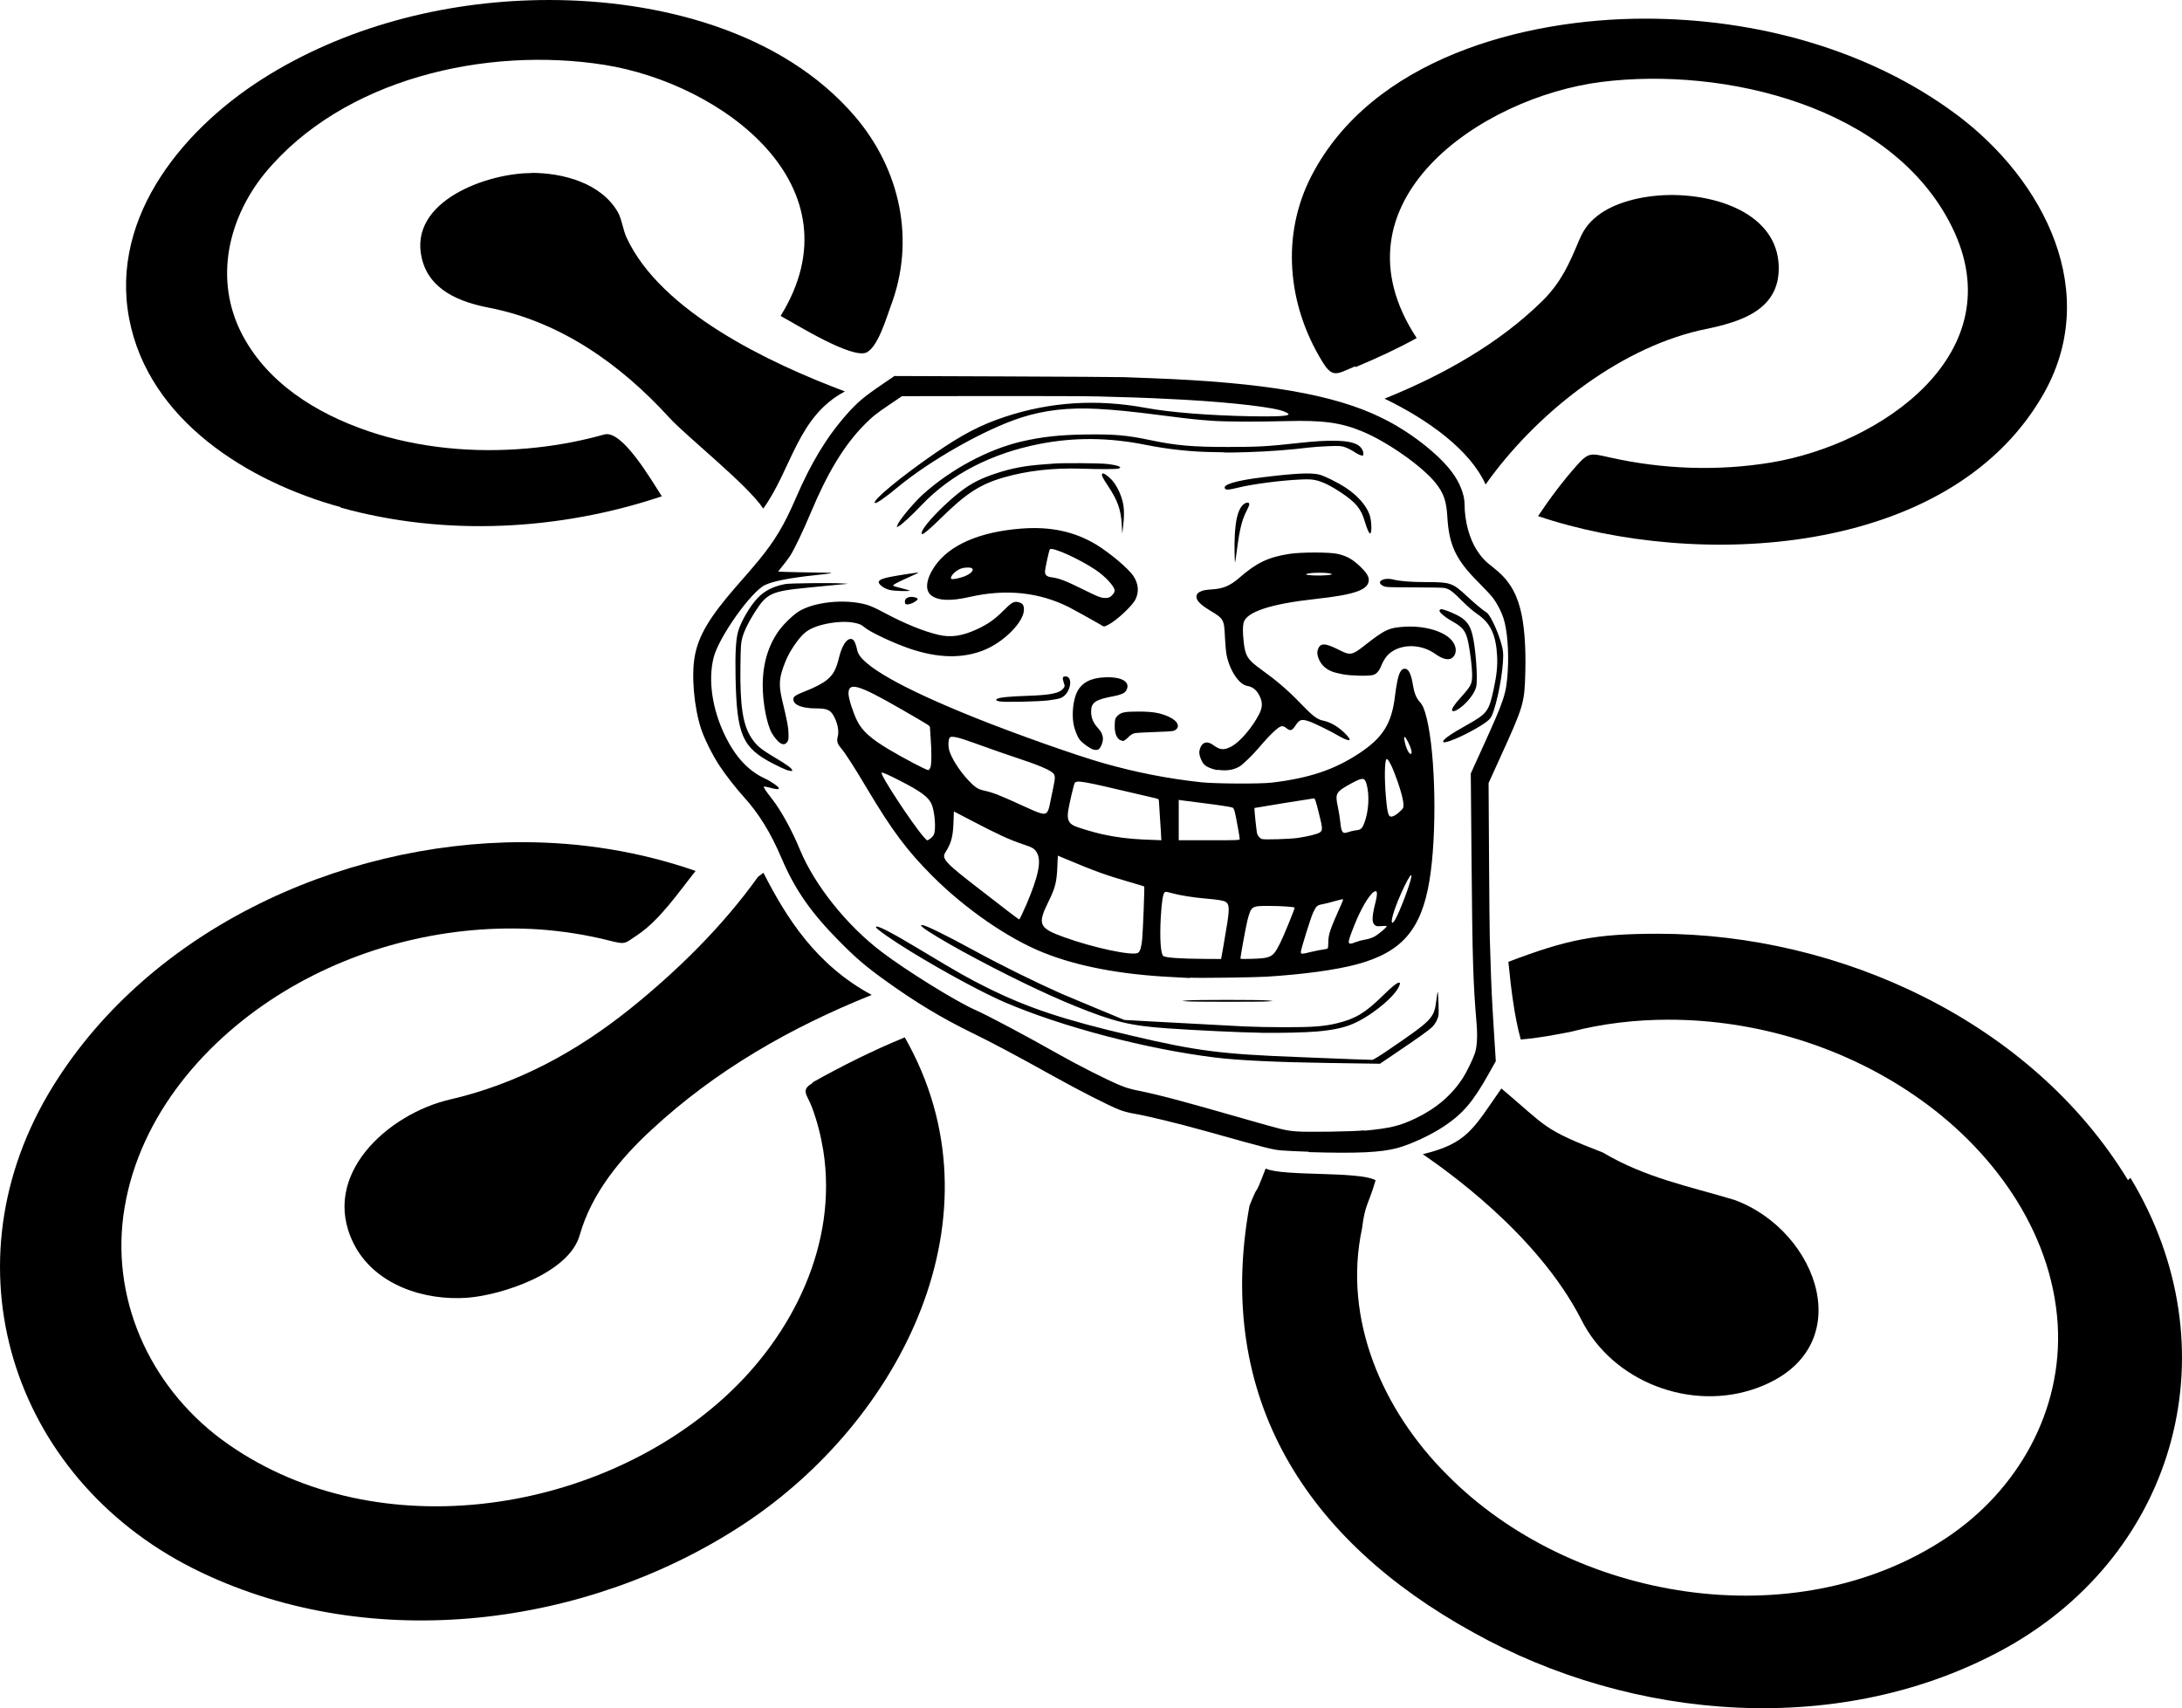 <?xml version="1.0" encoding="UTF-8" standalone="no"?>
<svg
   id="_x32_"
   width="510.573"
   height="399.718"
   version="1.1"
   viewBox="0 0 326.767 255.819"
   xml:space="preserve"
   sodipodi:docname="logo.svg"
   inkscape:version="1.2.2 (732a01da63, 2022-12-09)"
   xmlns:inkscape="http://www.inkscape.org/namespaces/inkscape"
   xmlns:sodipodi="http://sodipodi.sourceforge.net/DTD/sodipodi-0.dtd"
   xmlns="http://www.w3.org/2000/svg"
   xmlns:svg="http://www.w3.org/2000/svg"><defs
   id="defs164" /><sodipodi:namedview
   id="namedview162"
   pagecolor="#ffffff"
   bordercolor="#000000"
   borderopacity="0.25"
   inkscape:showpageshadow="2"
   inkscape:pageopacity="0.0"
   inkscape:pagecheckerboard="0"
   inkscape:deskcolor="#d1d1d1"
   showgrid="false"
   inkscape:zoom="1.395"
   inkscape:cx="64.516129"
   inkscape:cy="288.88889"
   inkscape:window-width="2256"
   inkscape:window-height="1398"
   inkscape:window-x="-11"
   inkscape:window-y="-11"
   inkscape:window-maximized="1"
   inkscape:current-layer="_x32_" />
<style
   type="text/css"
   id="style139">
	.st0{fill:#ffffff;}
</style>

	<path
   class="st0"
   d="m 203.012,54.976 c 1.604,-0.666 3.196,-1.376 4.775,-2.118 1.477,-0.697 2.942,-1.433 4.369,-2.232 -13.379,-20.354 9.574,-36.078 27.709,-38.361 18.388,-2.295 43.497,3.621 52.437,21.685 9.384,18.959 -10.652,32.591 -27.075,35.318 -7.989,1.319 -16.232,1.008 -24.095,-0.748 -2.948,-0.659 -3.215,-0.837 -5.098,1.294 -2.08,2.359 -3.957,4.863 -5.7,7.482 23.714,7.989 61.314,6.233 75.454,-17.881 9.131,-15.471 0.325,-32.464 -12.745,-42.229 C 279.791,7.294 262.735,2.792 246.376,2.792 c -18.261,0 -40.897,6.024 -49.965,23.524 -4.591,8.877 -3.602,19.212 1.496,27.645 1.661,2.803 2.238,2.054 5.028,0.907 z"
   id="path141"
   style="fill:#000000;fill-opacity:1;stroke-width:0.634" />
	<path
   style="fill:#000000;fill-opacity:1;stroke-width:0.634"
   d="m 50.988,76.012 c 15.661,4.356 32.781,3.456 48.126,-1.687 -1.458,-2.213 -5.903,-10.018 -8.623,-9.257 -3.284,0.926 -6.658,1.572 -10.082,1.947 -7.926,0.875 -16.042,0.338 -23.714,-1.947 -7.926,-2.435 -15.725,-6.785 -19.973,-14.14 -4.781,-8.243 -2.879,-17.754 2.885,-24.919 11.73,-14.267 33.225,-19.085 50.916,-16.296 17.564,2.796 38.425,18.134 26.377,37.6 2.27,1.23 10.843,6.594 12.935,5.44 1.712,-0.951 2.942,-5.269 3.557,-6.911 3.735,-9.828 1.433,-20.417 -5.301,-28.343 C 117.121,4.629 98.543,0 82.247,0 67.727,0 52.89,3.557 40.462,11.096 27.971,18.642 16.368,32.147 19.348,47.745 c 2.91,15.218 17.817,24.412 31.703,28.216 z"
   id="path143" />
	<path
   style="fill:#000000;fill-opacity:1;stroke-width:0.634"
   d="m 224.841,163.01 c -4.285,6.151 -5.118,8.22 -11.773,9.844 3.181,2.207 17.135,11.842 23.751,24.797 4.667,9.321 16.486,13.823 26.314,10.209 15.598,-5.688 9.257,-23.524 -3.38,-28.153 -6.848,-2.067 -13.252,-3.278 -19.72,-7.102 -9.083,-3.526 -8.254,-3.741 -15.193,-9.595 z"
   id="path995"
   sodipodi:nodetypes="ccccccc" /><path
   style="fill:#000000;fill-opacity:1;stroke-width:0.634"
   d="m 113.511,131.319 c -5.345,7.482 -12.174,14.14 -19.022,19.656 -8.116,6.531 -16.993,11.35 -27.138,13.696 -9.194,2.143 -19.529,11.286 -14.393,21.558 3.101,6.201 10.589,8.623 17.12,8.116 5.066,-0.406 15.154,-3.671 16.739,-9.384 1.775,-6.246 6.093,-11.477 10.779,-15.788 9.574,-8.877 20.77,-15.29 32.944,-20.172 -8.383,-4.526 -12.781,-11.578 -16.213,-18.289 z"
   id="path993"
   sodipodi:nodetypes="cccscccccc" /><path
   style="fill:#000000;fill-opacity:1;stroke-width:0.634"
   d="m 249.933,29.204 c -4.217,0.087 -8.243,1.173 -10.716,3.12 -1.484,1.179 -2.137,2.226 -2.822,3.855 -1.408,3.361 -2.6,6.062 -5.339,8.814 -6.468,6.404 -14.901,11.16 -23.714,14.71 6.601,3.191 12.826,7.719 15.135,12.854 7.355,-10.399 19.548,-20.145 31.976,-23.062 4.984,-1.034 11.73,-2.428 11.92,-9.004 0.251,-7.989 -8.497,-11.413 -16.549,-11.286 z"
   id="path991"
   sodipodi:nodetypes="cccccccccc" /><path
   style="fill:#000000;fill-opacity:1;stroke-width:0.634"
   d="m 79.584,25.921 c -6.467,-0.019 -18.451,4.121 -16.422,12.745 1.135,4.857 5.802,6.594 10.082,7.419 10.716,2.092 19.72,8.497 26.948,16.422 2.638,2.891 11.779,10.098 14.106,13.661 4.261,-5.88 5.112,-13.795 12.235,-17.547 -11.413,-4.274 -27.546,-11.966 -32.682,-22.999 -0.571,-1.224 -0.659,-2.555 -1.274,-3.76 -2.479,-4.438 -8.243,-5.973 -12.998,-5.973 z"
   id="path145"
   sodipodi:nodetypes="cccccccccc" />
	<path
   class="st0"
   d="m 92.226,39.378 c 0.465,0 -1.477,-0.005 0,0 z"
   id="path147"
   style="fill:#000000;fill-opacity:1;stroke-width:0.634" />
	<path
   class="st0"
   d="m 318.678,176.743 c -14.457,-23.778 -43.18,-36.903 -70.382,-36.903 -9.384,0 -13.594,0.855 -22.407,4.203 0.394,4.061 0.918,8.262 1.854,11.632 2.806,-0.217 5.238,-0.732 7.428,-1.138 4.8,-1.255 9.765,-1.826 14.71,-1.826 12.998,0 26.124,3.982 36.839,11.35 11.413,7.799 20.544,20.1 21.431,34.24 0.786,12.998 -5.992,24.919 -16.676,32.02 -22.763,15.154 -56.242,9.384 -74.82,-9.511 -9.574,-9.574 -15.598,-23.207 -12.681,-36.839 0.455,-3.716 0.966,-3.528 2.028,-7.214 -2.505,-1.401 -13.857,-0.533 -16.463,-1.756 -2.003,5.237 -0.777,1.464 -2.424,5.579 -5.232,28.877 8.597,50.16 33.453,63.856 23.904,13.379 55.291,15.979 79.893,2.333 25.743,-14.393 33.923,-45.019 18.578,-70.382 z"
   id="path149"
   style="fill:#000000;fill-opacity:1;stroke-width:0.634"
   sodipodi:nodetypes="cscccscccccccccccc" />
	<path
   class="st0"
   d="m 121.754,162.164 c -1.94,1.078 -0.888,1.725 -0.159,3.659 0.786,2.099 1.338,4.274 1.693,6.468 2.213,13.95 -4.559,27.645 -14.71,36.903 -19.656,17.944 -53.262,22.763 -75.454,6.341 -10.843,-8.116 -16.739,-21.305 -14.457,-34.747 2.34,-13.823 12.174,-25.172 23.841,-32.274 11.35,-6.911 24.982,-10.208 38.298,-9.321 3.411,0.252 6.785,0.761 10.145,1.598 2.866,0.716 2.46,0.59 4.534,-0.786 3.342,-2.232 6.208,-6.467 8.687,-9.574 -8.37,-2.904 -17.12,-4.305 -25.933,-4.305 -27.582,0 -56.686,13.442 -71.016,37.727 -15.725,26.821 -4.736,58.524 22.953,71.65 25.68,12.238 57.764,8.179 81.161,-7.228 23.524,-15.471 39.376,-46.224 24.158,-72.918 -4.768,1.959 -9.384,4.261 -13.886,6.785 z"
   id="path151"
   style="fill:#000000;fill-opacity:1;stroke-width:0.634" />

<g
   transform="matrix(0.192,0,0,0.192,103.471,56.325)"
   label="Layer 1"
   id="g159"
   style="fill:#000000;fill-opacity:1"><g
     transform="translate(-88,-234)"
     label="Layer 1"
     id="g155"
     style="fill:#000000;fill-opacity:1"><path
       d="m 570,839 c -7.74,-0.239 -17.2,-0.69 -21.1,-1 -7.29,-0.587 -10.4,-1.38 -59.8,-15.2 -21.9,-6.11 -45,-11.7 -55.5,-13.5 -4.02,-0.675 -8.38,-1.84 -11.6,-3.11 -8.32,-3.27 -31.3,-15 -51.4,-26.2 -29.1,-16.2 -47.7,-26.1 -63.7,-33.9 -23.4,-11.4 -44.4,-24.1 -67.8,-41 -14.6,-10.5 -22.3,-17.1 -34.9,-29.8 -22.6,-22.8 -35,-40.6 -45.5,-65.2 -8.52,-20 -17.5,-34.6 -29.5,-47.9 -6.18,-6.83 -13.9,-16.7 -18.8,-24.1 -5.44,-8.18 -11.8,-21 -14.4,-28.7 -5.61,-17.1 -7.77,-41.9 -4.98,-57.1 2.94,-15.9 11.5,-30.3 32.2,-54.1 2.85,-3.28 5.3,-6.08 5.46,-6.23 1.01,-0.981 7.77,-8.9 12.4,-14.5 12.4,-15.1 19.8,-27.5 28.5,-47.7 12,-27.9 24.1,-48 39.9,-65.9 8.27,-9.39 13.4,-13.7 28.7,-24.1 l 8.56,-5.83 86.2,0.328 c 47.4,0.18 89.1,0.435 92.7,0.567 3.6,0.132 13.4,0.502 21.9,0.823 87.4,3.31 142,12.6 179,30.8 21.4,10.3 44.2,27.9 55.1,42.5 6.09,8.16 9.79,17.6 9.79,25.1 0,13 3.79,27 9.72,36 3.71,5.64 6.4,8.46 12.7,13.3 11.2,8.65 17.5,18.3 21.1,32.5 3.03,11.8 4.36,28.6 3.86,48.7 -0.616,24.5 -1.18,26.5 -19.3,66.3 l -9.36,20.6 0.34,56.6 c 0.187,31.1 0.455,59.9 0.596,63.9 0.141,4 0.393,11.9 0.56,17.6 0.619,20.9 1.08,30.4 3.03,61.3 l 1.1,17.5 -5.54,9.88 c -12.3,22 -20.1,31.1 -35.1,41.1 -9.84,6.54 -25.4,13.8 -35.8,16.7 -12.9,3.55 -31.6,4.43 -69.6,3.26 z m 43.3,-16.4 c 20.2,-1.95 27.4,-3.68 39.7,-9.53 16.2,-7.72 28.4,-18.1 37.2,-31.8 2.84,-4.4 7.64,-14.3 9.21,-18.9 1.75,-5.21 2.22,-13.5 1.35,-23.7 -2.66,-31.2 -3.22,-49.3 -3.9,-127 l -0.596,-67.7 9.77,-21.5 c 16.7,-36.8 18,-40.7 19.1,-59 0.897,-15.1 -0.441,-31.4 -3.32,-40.5 -1.62,-5.1 -4.98,-11.6 -8.14,-15.8 -1.52,-2.01 -6.83,-7.74 -11.8,-12.7 -17.3,-17.3 -22.6,-28.7 -23.9,-50.7 -0.684,-12.3 -2.86,-18.6 -9.24,-26.5 -10.2,-12.8 -37.2,-31.8 -56.8,-40 -16.8,-7.02 -30.9,-8.95 -59.8,-8.16 -22.7,0.627 -47.1,0.51 -57.9,-0.278 -12.5,-0.911 -17.3,-1.43 -38.2,-4.12 -24.1,-3.1 -37.1,-4.41 -51.2,-5.16 -22.2,-1.18 -41.2,1 -59.2,6.78 -28.4,9.15 -70.9,33.2 -96.8,54.7 -9.49,7.91 -16.6,12.8 -17.4,11.9 -1.97,-1.97 20.2,-20.3 46.7,-38.6 21.3,-14.7 35.6,-22.2 54.6,-28.5 35.5,-11.8 71.9,-14.1 110,-7.05 18.8,3.51 50,5.98 82.8,6.56 18,0.32 27.3,-0.11 28.5,-1.32 0.727,-0.727 -2.63,-2.45 -6.91,-3.55 -13.2,-3.4 -50.3,-7.07 -87.9,-8.72 -3.72,-0.162 -8.96,-0.411 -11.6,-0.553 -5.46,-0.289 -19,-0.722 -42,-1.34 -8.48,-0.229 -46.4,-0.368 -84.2,-0.311 l -68.8,0.105 -9.44,6.38 c -10.9,7.34 -13.6,9.55 -20.1,16.1 -15.5,15.7 -28.6,37.3 -41.6,68.4 -5.76,13.8 -12.9,28.8 -16.2,33.8 -1.26,1.94 -3.88,5.42 -5.81,7.74 -1.93,2.32 -3.42,4.3 -3.31,4.4 0.222,0.195 27.9,0.841 36.4,0.851 2.95,0.004 5.22,0.153 5.04,0.332 -0.18,0.179 -5.88,0.913 -12.7,1.63 -19.6,2.07 -32.8,4.65 -39.1,7.66 -10.9,5.16 -36.1,40.7 -40.1,56.6 -4.44,17.6 -1.12,40.3 8.92,60.9 8.13,16.7 18.1,27.4 31,33.4 4.9,2.26 11,6.5 11,7.66 0,1.04 -2.37,0.841 -7.7,-0.641 -2,-0.558 -3.8,-0.848 -4,-0.645 -0.469,0.469 1.39,3.27 6.55,9.87 6.83,8.74 15.5,24.5 21.6,39.4 11.4,27.6 36.6,59.1 63.8,79.7 19.5,14.8 57.8,38.5 72.9,45.2 10.1,4.47 39.3,20 66,35.1 13.5,7.66 36.3,19.2 46,23.3 5.04,2.13 8.77,3.27 14.6,4.45 17.3,3.51 33.9,7.92 83.3,22.1 30.2,8.65 31.9,9.07 40.4,9.78 8.34,0.698 43,0.189 53.1,-0.779 z m -26.5,-52.8 c -42,-0.632 -72,-2.06 -90.1,-4.3 -53.4,-6.59 -119,-23.8 -164,-43.1 -16.6,-7.13 -47.1,-23.6 -72.3,-39 -15.9,-9.74 -28.1,-18.3 -28.1,-19.6 0,-2.2 11.6,3.78 36.5,18.8 27.6,16.6 35.1,20.9 50,28.3 31.4,15.7 60.2,25.3 113,37.6 51.1,12 70.1,14.4 131,16.7 11.6,0.448 23.8,0.934 27.1,1.08 9.02,0.403 28,1.08 29.5,1.06 0.832,-0.013 6.05,-3.22 13.5,-8.33 33.4,-22.8 34.8,-24.2 36.5,-38.2 0.425,-3.45 0.887,-6.39 1.03,-6.53 0.461,-0.462 1.04,15.9 0.65,18.3 -0.504,3.08 -2.6,6.92 -5.06,9.29 -2.52,2.42 -11.2,8.65 -27.6,19.7 l -13,8.8 -5.59,-0.088 c -3.08,-0.048 -17.8,-0.271 -32.7,-0.495 z m -54.1,-23.6 c -16.2,-0.248 -51,-1.89 -73.1,-3.44 -29.1,-2.05 -41.5,-5.06 -72,-17.4 -23.9,-9.7 -56,-25.3 -87.7,-42.6 -13.2,-7.22 -28.2,-16.2 -30.7,-18.5 -2.19,-1.97 -2.2,-2.01 -0.81,-2.03 2.53,-0.04 17.7,7.41 40.3,19.7 21.6,11.8 47.6,24.6 68.5,33.9 2.8,1.24 15,6.33 27,11.3 l 21.9,9.08 6.5,0.358 c 3.57,0.197 10.8,0.595 16,0.885 19.7,1.09 59.2,3.21 70.9,3.8 6.7,0.335 20.9,0.62 31.7,0.633 21.4,0.027 30.8,-0.68 40.7,-3.08 14.3,-3.46 22,-8.06 35.4,-21.2 7.68,-7.5 11.4,-10.5 13,-10.5 0.82,0 0.892,0.25 0.483,1.68 -2.1,7.32 -18.4,21.6 -33.3,29 -8,4.02 -16.8,6.13 -31,7.41 -8.8,0.793 -28.7,1.26 -43.6,1.04 z m -57.9,-24.5 -3.79,-0.31 4.06,-0.417 c 5.24,-0.537 56.6,-0.544 62.4,-0.008 l 4.44,0.409 -3.52,0.35 c -4.3,0.429 -58.3,0.408 -63.6,-0.024 z m 2.44,-18.2 c -1.64,-0.109 -8.04,-0.452 -14.2,-0.762 -40,-2 -73.4,-8.34 -100,-19 -27.4,-10.9 -61.2,-34.2 -86.9,-60 -19.6,-19.6 -31.5,-35.6 -50.9,-68.2 -10.3,-17.3 -16.7,-27.2 -20.2,-31.4 -2.92,-3.4 -3.46,-5.42 -2.48,-9.24 0.968,-3.77 0.005,-9.32 -2.51,-14.5 -2.92,-5.97 -5.37,-7.18 -14.6,-7.2 -10.5,-0.024 -17.1,-2.54 -17.5,-6.6 -0.141,-1.68 0.09,-2.15 1.62,-3.28 0.984,-0.729 4.22,-2.24 7.2,-3.37 7.22,-2.73 14,-6.25 17.3,-8.99 5.02,-4.15 7.24,-8.27 9.51,-17.7 2.64,-10.9 7.69,-16.8 11.3,-13.2 0.937,0.937 2.01,3.92 2.93,8.15 2.41,11.1 34.7,29.4 92.4,52.5 31.7,12.7 78.1,29.1 99.2,35.1 25.5,7.28 50.6,12.2 76.5,15 11.1,1.19 46.1,1.37 55.2,0.28 29.2,-3.49 48.9,-10.1 68.2,-22.9 18.6,-12.3 25.4,-23.4 27.9,-45.2 0.332,-2.98 1.12,-7.93 1.75,-11 1.53,-7.49 3.53,-10.4 6.6,-9.64 2.58,0.648 4.38,4.82 5.67,13.1 0.841,5.43 2.58,9.73 5,12.4 2.56,2.78 3.8,5.63 5.59,12.8 7.1,28.5 8.17,91 2.19,127 -6.39,38.4 -21.7,55.9 -57.1,65.3 -16.3,4.33 -41.4,7.74 -70.4,9.54 -9.32,0.58 -53.2,1.14 -59,0.747 z m 24.8,-17.7 c 0.312,-1.56 0.799,-4.3 1.08,-6.09 0.282,-1.79 1.38,-8.31 2.45,-14.5 2.7,-15.7 2.55,-19.5 -0.825,-21.3 -1.76,-0.909 -6.52,-1.65 -15.6,-2.42 -9.34,-0.793 -19.9,-2.48 -25.9,-4.14 -4.38,-1.21 -5.15,-1.3 -5.82,-0.625 -1.32,1.32 -2.3,7.83 -2.97,19.7 -0.895,15.9 -0.07,28.3 1.98,29.9 1.8,1.34 13.2,2.15 32,2.26 l 13.1,0.081 z m 35.9,1.47 c 4.03,-1.23 5.72,-3.18 9.73,-11.2 2.77,-5.55 11.2,-26.2 11.2,-27.4 0,-0.703 -11,-1.44 -21.1,-1.41 -12.5,0.034 -12.8,0.265 -15.7,11.2 -1.2,4.68 -5.46,28 -5.46,30 0,0.189 4.08,0.223 9.07,0.075 6.49,-0.193 9.96,-0.541 12.2,-1.23 z m 34.8,-4.34 c 2.71,-0.689 6.43,-1.42 8.27,-1.63 1.84,-0.21 3.51,-0.65 3.72,-0.983 0.207,-0.333 0.4,-2.55 0.429,-4.94 0.075,-6.19 1.22,-9.47 10.6,-30.5 0.577,-1.29 0.973,-2.53 0.882,-2.77 -0.092,-0.235 -2.96,0.393 -6.36,1.4 -3.41,1 -7.78,2.1 -9.72,2.44 -4.13,0.719 -4.8,1.33 -7.34,6.69 -1.79,3.76 -9.5,28.6 -9.5,30.5 0,1.9 0.571,1.88 8.99,-0.257 z m -136,0.857 c 1.58,-0.847 2.66,-4.4 3.24,-10.7 0.634,-6.91 1.93,-40.7 1.57,-41 -0.135,-0.135 -4.86,-1.57 -10.5,-3.19 -19,-5.46 -28.6,-8.94 -50.3,-18.1 -3.56,-1.51 -6.51,-2.75 -6.55,-2.75 -0.04,0 -0.228,3.98 -0.42,8.83 -0.466,11.8 -1.66,16.4 -7.02,27.3 -8.63,17.4 -7.32,20.4 12.1,27.4 23.3,8.41 53.3,14.8 57.9,12.3 z m 170,-8.36 c 1.84,-0.721 5.1,-1.58 7.24,-1.92 2.35,-0.365 5.13,-1.26 7.02,-2.27 3.17,-1.69 9.67,-7.14 9.67,-8.11 0,-0.329 -1.43,-0.388 -3.78,-0.157 -3.03,0.298 -4.04,0.198 -5.12,-0.503 -2.77,-1.81 -2.78,-6.32 -0.03,-17.2 2.07,-8.15 1.73,-10.8 -1.12,-8.94 -3.8,2.49 -10.3,13.6 -15.3,26.3 -5.88,14.9 -5.8,15.6 1.4,12.8 z m 30.7,-17.8 c 3.36,-5.73 11.4,-26.9 12.4,-32.7 1.49,-8.46 -11.2,17.7 -14.4,29.8 -1.64,6.14 -0.691,7.56 1.99,2.97 z m -288,-10.9 c 9.58,-22.5 12.1,-34.5 8.45,-40.9 -1.81,-3.25 -3.21,-4.1 -11.1,-6.72 -10.2,-3.41 -19.4,-7.62 -39.8,-18.3 l -13.9,-7.24 -0.299,8.41 c -0.405,11.4 -1.73,16.3 -6.42,23.7 -3.04,4.8 0.177,8.18 28.5,29.9 7.14,5.48 16.5,12.7 20.8,16.1 4.32,3.35 8.1,6.09 8.4,6.1 0.305,0.012 2.68,-4.96 5.28,-11 z m -74.8,-51.9 c 1.01,-0.676 2.26,-2.08 2.78,-3.11 1.93,-3.83 0.785,-18.5 -1.88,-24.2 -2.49,-5.31 -8.52,-9.74 -24.3,-17.8 -9.64,-4.95 -14,-6.85 -14.5,-6.36 -1.41,1.41 23.8,39.8 32.9,50.2 1.25,1.41 2.45,2.57 2.68,2.57 0.228,0 1.24,-0.553 2.25,-1.23 z m 180,-4.32 c -0.195,-3.05 -0.583,-8.84 -0.863,-12.9 -0.28,-4.06 -0.556,-8.58 -0.613,-10.1 -0.057,-1.52 -0.243,-3.05 -0.413,-3.31 -0.17,-0.26 -1.53,-0.749 -3.02,-1.07 -1.49,-0.323 -7.94,-1.82 -14.3,-3.33 -43.6,-10.3 -46.7,-10.8 -48.2,-8.14 -0.705,1.32 -4.16,16.1 -4.95,21.2 -1.02,6.54 0.138,9.67 4.36,11.8 2.82,1.44 14.8,5.05 22.2,6.71 10,2.23 21.2,3.67 31.9,4.1 5.51,0.222 11,0.443 12.1,0.49 l 2.09,0.086 -0.354,-5.55 z m 61.4,4.6 c -0.003,-1.37 -2.52,-15.4 -3.6,-20.1 -0.692,-3 -1.2,-4.1 -2.04,-4.45 -1.38,-0.582 -12.1,-2.18 -26.8,-3.99 -6.1,-0.753 -12,-1.51 -13.1,-1.69 l -2.03,-0.324 v 31.5 h 23.8 c 22.3,0 23.8,-0.059 23.8,-0.947 z m 45.5,-0.909 c 7.43,-1.08 14.6,-2.85 16.7,-4.1 2.67,-1.62 2.62,-2.96 -0.538,-15.5 -2.56,-10.1 -2.98,-11.3 -3.94,-11.2 -1.56,0.136 -46,7.33 -46.2,7.48 -0.34,0.28 1.6,18.9 2.1,20.2 0.68,1.79 2.02,3.32 3.46,3.97 1.6,0.715 21.9,0.114 28.4,-0.843 z m 41.4,-5.18 c 0.893,-0.253 2.9,-0.622 4.46,-0.822 3.12,-0.399 4.2,-1.42 5.76,-5.44 3.57,-9.23 4.29,-22.3 1.69,-30.9 -1.49,-4.95 -3.07,-4.92 -12.5,0.246 -11.3,6.22 -12,7.47 -9.82,17.6 0.786,3.66 1.67,9.17 1.97,12.2 0.736,7.6 1.72,9.17 5.1,8.12 0.918,-0.285 2.4,-0.725 3.29,-0.977 z m 33.9,-12.2 c 0.925,-0.479 2.86,-1.97 4.3,-3.32 2.4,-2.25 2.62,-2.66 2.62,-4.95 -0.005,-3.4 -1.59,-9.74 -4.63,-18.5 -3.94,-11.3 -7.49,-18.4 -8.66,-17.2 -1.41,1.41 -1.62,15 -0.45,28.7 1.37,15.9 2.13,17.6 6.82,15.2 z m -271,-2.68 c 0.599,-0.762 1.37,-2.77 1.71,-4.46 0.341,-1.69 1.55,-7.46 2.68,-12.8 2.41,-11.4 2.33,-12 -1.95,-14.8 -2.72,-1.74 -10.4,-4.95 -17.5,-7.34 -13.7,-4.57 -31.1,-10.6 -41.7,-14.5 -13.4,-4.89 -18.4,-5.9 -19.4,-3.98 -0.996,1.86 -1.14,6.11 -0.313,9.29 1.59,6.1 7.94,16.2 14.9,23.6 5.08,5.44 7.66,7.16 12.2,8.12 6.88,1.47 12.2,3.56 28.9,11.2 16.2,7.5 18.5,8.11 20.5,5.52 z m -91.1,-34.7 c 0.986,-2.36 1.08,-11.7 0.228,-23.2 -0.307,-4.17 -0.56,-7.99 -0.563,-8.49 -0.005,-0.972 -0.868,-1.51 -23,-14.3 -32.9,-18.9 -40.7,-21.2 -40.5,-11.6 0.108,3.89 3.48,14.4 6.77,21.1 3.78,7.68 10.8,14 24.8,22.3 11.5,6.86 29.1,16.1 30.7,16.1 0.387,0.006 1.08,-0.878 1.53,-1.96 z m 375,-14.1 c -0.851,-3.31 -3.94,-9.45 -4.92,-9.77 -0.6,-0.195 -0.685,0.203 -0.412,1.92 1.02,6.4 3.98,12.4 5.4,11 0.425,-0.426 0.405,-1.31 -0.07,-3.16 z m -488,15.5 c -1.58,-0.561 -6,-2.65 -9.83,-4.64 -23.9,-12.4 -28.2,-22.3 -29.1,-67.3 -0.37,-18.8 0.209,-29.2 1.99,-35.7 2.1,-7.58 9.34,-20 15.3,-26.2 5.4,-5.62 12.3,-9.08 21.5,-10.8 3.62,-0.673 36.1,-1.01 44.7,-0.467 l 4.33,0.275 -7.85,0.713 c -4.32,0.391 -8.82,0.817 -10,0.946 -1.19,0.128 -7.28,0.732 -13.5,1.34 -28.8,2.81 -32,4.32 -41.7,19.5 -4.83,7.6 -8.17,14.5 -9.57,19.8 -1.03,3.86 -1.18,6.17 -1.4,21.2 -0.459,31.3 1.84,46.5 8.55,56.7 3.87,5.86 7.18,8.67 17.3,14.7 11.1,6.6 14.6,9.2 14.6,10.9 0,0.513 -2.62,0.082 -5.31,-0.873 z m 337,0.507 c -4.31,-0.72 -8.6,-2.53 -10.4,-4.4 -1.95,-1.99 -3.83,-6.65 -3.83,-9.47 0,-1.09 0.49,-2.99 1.09,-4.23 1.93,-3.99 5.43,-4.58 9.54,-1.6 5.72,4.14 8.47,4.37 14.5,1.22 6.43,-3.39 16.2,-14.7 21.5,-25.1 2.6,-5.03 2.82,-8.78 0.797,-13.4 -2.32,-5.24 -5.41,-7.92 -10.1,-8.72 -6.27,-1.07 -13.5,-11.8 -16,-23.9 -0.489,-2.35 -1.09,-8.71 -1.33,-14.1 -0.621,-13.9 -0.924,-14.4 -11.8,-20.9 -5.9,-3.5 -9.64,-6.9 -10.2,-9.32 -0.589,-2.34 0.175,-4 2.35,-5.1 2.5,-1.27 4.05,-1.58 9.87,-1.97 8.64,-0.586 14,-2.9 21.3,-9.29 13.2,-11.5 22.5,-15.9 38.8,-18.4 9.08,-1.41 31.5,-1.41 37.5,-0.002 7.42,1.74 11.4,3.94 17.7,9.89 4.38,4.13 6.6,7.5 6.67,10.1 0.225,7.95 -10.3,11.8 -41.6,15.2 -34.8,3.81 -53.7,10 -56,18.4 -0.735,2.67 -0.75,7.6 -0.045,14.3 1.23,11.7 2.93,14.5 13.6,22.2 12.5,9.02 21.1,16.4 30.4,26.1 9.68,10.1 13.4,13 18.1,13.9 4.46,0.905 9.29,3.36 13.8,7.02 3.46,2.79 6.86,6.62 6.86,7.75 0,1.19 -3.63,0.015 -8.14,-2.63 -6.73,-3.95 -19.4,-10.2 -23.6,-11.6 -5.93,-1.98 -7.44,-1.49 -10.7,3.5 -2.53,3.82 -3.9,4.21 -6.73,1.94 -3.31,-2.66 -4.66,-2.31 -9.94,2.54 -3,2.76 -7.29,7.38 -11.9,12.8 -4.88,5.74 -12.3,12.9 -15,14.5 -4.66,2.73 -10.5,3.58 -17.1,2.48 z m 85,-152 c 2.28,-0.193 4.14,-0.537 4.14,-0.764 0,-0.664 -4.21,-1.2 -9.47,-1.2 -5.64,0.001 -10.6,0.582 -10.6,1.25 0,0.784 9.82,1.22 15.9,0.709 z m -184,135 c -3.11,-1.78 -7.04,-4.83 -8.33,-6.47 -2.04,-2.59 -4.26,-8.22 -5.04,-12.8 -1.4,-8.13 -0.14,-18.9 2.91,-24.9 3.58,-7.03 10.5,-10.7 21.2,-11.2 13.9,-0.72 21.1,3.84 16.8,10.6 -1.2,1.85 -4.09,3.07 -9.84,4.15 -14.2,2.66 -17.3,4.86 -17.3,12.1 0,4.54 1.64,8.62 4.91,12.2 3.13,3.42 4.29,5.9 4.28,9.1 -0.013,2.48 -1.4,6.09 -2.92,7.61 -1.3,1.3 -3.97,1.15 -6.64,-0.379 z m -242,-4.03 c -1.83,-1.13 -4.8,-4.63 -6.57,-7.73 -3.99,-6.99 -7.18,-23.7 -7.18,-37.4 0.005,-17.2 4.49,-31.8 13.4,-43.7 3.02,-4.02 9.38,-10.2 13.3,-13 11.7,-8.27 37.1,-11.1 54.5,-6.11 2.93,0.845 7.79,3.05 13.5,6.14 15.8,8.48 30.8,14.6 42.4,17.3 9.91,2.29 18.5,0.979 30.6,-4.62 7.94,-3.7 13.6,-7.74 20,-14.2 6.49,-6.56 8.34,-7.59 11.9,-6.62 3.19,0.86 4.19,2.28 4.14,5.91 -0.111,9.53 -15.7,25.3 -31.3,31.5 -16.8,6.72 -36,6.27 -58.2,-1.35 -12.5,-4.28 -31,-13 -35,-16.6 -2.41,-2.12 -4.62,-2.97 -9.68,-3.73 -7.26,-1.09 -18.6,0.161 -26.9,2.97 -7.26,2.47 -10.8,5.16 -15.8,11.8 -4.15,5.59 -7.07,10.6 -9.15,15.8 -5.07,12.7 -5.47,17.8 -2.36,30.8 3.91,16.3 4.69,20.5 4.77,25.5 0.068,4.27 -0.08,5.18 -1.06,6.5 -1.4,1.88 -3.21,2.15 -5.41,0.79 z m 517,-1.33 c 0,-1.69 6.02,-5.88 18.4,-12.8 15.9,-8.9 17.2,-10.6 20.9,-27.6 2.44,-11.4 3.18,-18.4 2.76,-26.3 -0.886,-16.7 -5.23,-25.8 -15.6,-32.8 -3.25,-2.2 -7.52,-5.93 -12.1,-10.5 -6.89,-6.98 -9.45,-8.86 -13.3,-9.73 -1.04,-0.238 -11.8,-0.451 -23.8,-0.472 -20.8,-0.037 -22,-0.094 -24.1,-1.12 -6.19,-3.1 0.216,-7 8.12,-4.95 4.97,1.29 14,1.97 26.3,1.97 17.8,0.001 19.9,0.724 30.2,10.3 7.11,6.62 13,11.5 15.9,13.3 3.74,2.25 11.6,20.7 12.9,30.1 1.16,8.58 -2.47,32.2 -7.14,46.5 -1.38,4.21 -2.1,5.54 -3.93,7.31 -5.2,5.02 -26.4,16 -33.5,17.3 -1.59,0.298 -1.98,0.206 -1.98,-0.464 z m -251,-0.756 c -3.3,-0.804 -5.24,-5 -5.2,-11.2 0.038,-5.17 0.253,-5.98 2.12,-8 2.54,-2.75 5.75,-3.4 16.6,-3.37 11.1,0.033 17,1.07 23.6,4.11 7.49,3.45 9.24,8.56 3.74,10.9 -0.803,0.339 -7.32,0.758 -15.2,0.977 -8.17,0.226 -14.7,0.652 -15.9,1.04 -1.18,0.364 -3,1.57 -4.06,2.7 -1.66,1.77 -3.91,3.39 -4.45,3.19 -0.094,-0.034 -0.658,-0.181 -1.25,-0.326 z m 258,-23.4 c -0.646,-1.04 1.74,-4.71 6.56,-10 8.35,-9.26 9.11,-10.8 9.01,-18.4 -0.078,-5.66 -1.41,-16.6 -2.94,-24.3 -1.84,-9.17 -4.05,-12.1 -12.6,-16.9 -5.77,-3.22 -10.4,-7.19 -9.89,-8.5 0.193,-0.504 0.808,-0.915 1.37,-0.915 1.61,0 7.02,2 11.8,4.35 7.53,3.72 10.7,7.76 12.7,16.4 2.43,10.4 4.07,33.8 2.77,39.6 -0.802,3.58 -3.79,8.3 -7.97,12.6 -4.74,4.83 -9.76,7.73 -10.7,6.18 z m -353,-7.1 c -2.92,-0.624 -3.31,-0.969 -2.07,-1.87 1.66,-1.21 8.82,-1.96 23.4,-2.45 19,-0.632 25.7,-2.07 28.6,-6.08 1.05,-1.44 1.05,-1.53 0.077,-4.39 -1.18,-3.48 -0.873,-4.7 1.19,-4.68 1.81,0.01 2.5,0.421 3.32,1.99 1.63,3.1 -0.281,9.73 -3.7,12.8 -2.46,2.22 -4.03,2.71 -12.5,3.86 -7.32,0.998 -34.8,1.58 -38.4,0.813 z m 268,-21.1 c -7.96,-1.46 -11,-2.67 -14.7,-5.82 -3.91,-3.37 -6.35,-9.62 -5.16,-13.2 1.89,-5.73 5.47,-5.7 17,0.154 8.29,4.21 9.89,3.94 19.1,-3.3 16.3,-12.8 19.4,-14.3 32.3,-15 14.6,-0.762 28.9,3.21 35.4,9.85 4.36,4.47 5.13,10.3 1.83,13.8 -2.75,2.95 -7.62,2.11 -13.9,-2.37 -10.3,-7.42 -24.7,-8.13 -34.1,-1.67 -3.45,2.38 -5.92,5.68 -7.99,10.7 -1.85,4.47 -3.74,6.59 -6.56,7.37 -3.39,0.942 -17,0.658 -23.2,-0.484 z m -189,-38.6 c -7.12,-4.14 -21.2,-11.9 -24.9,-13.8 -23.3,-11.7 -49.2,-14.4 -77.4,-7.98 -14.8,3.37 -24.5,3 -29.9,-1.12 -5.16,-3.93 -4.28,-12.4 2.28,-22.3 11.3,-16.9 35,-27.4 68,-29.9 22.4,-1.71 41,2.21 57.8,12.2 10.5,6.25 25.6,18.9 29.5,24.8 3.94,5.94 4.52,12.3 1.65,18.2 -2.44,5.03 -14.8,16.6 -21.4,19.9 -3.18,1.61 -2.97,1.61 -5.64,0.061 z m 8.8,-23.2 c 1.34,-1.34 1.93,-2.42 1.93,-3.53 0,-3.19 -7.25,-11.1 -14.9,-16.2 -12.6,-8.47 -33.6,-18 -35.6,-16 -0.641,0.642 -3.81,15.2 -3.81,17.5 0,2.67 1.48,3.87 5.42,4.39 5.86,0.771 10.9,2.74 25.5,9.98 11,5.46 13.4,6.31 16.9,6.06 2.16,-0.154 2.97,-0.532 4.56,-2.12 z m -117,-14 c 5.76,-1.8 9.4,-4.9 7.88,-6.73 -0.891,-1.07 -5.56,-1.06 -8.73,0.018 -4.12,1.4 -8.8,6.18 -7.74,7.9 0.444,0.719 4.09,0.214 8.58,-1.19 z m -44.3,20.8 c -0.199,-0.198 -0.361,-1.06 -0.361,-1.9 0,-2.34 2.69,-3.84 6.19,-3.47 1.47,0.159 3.02,0.631 3.43,1.05 0.652,0.651 0.503,0.955 -1.05,2.14 -2.88,2.2 -7.08,3.31 -8.21,2.18 z m -12.2,-10.8 c -3.29,-0.884 -5.68,-2.22 -7.55,-4.2 -2.54,-2.71 -0.445,-4.32 7.77,-5.97 5.98,-1.2 22,-3.67 22.3,-3.42 0.11,0.11 -3.76,1.96 -8.6,4.1 -8.66,3.84 -11.8,5.62 -11.1,6.29 0.186,0.186 3.03,1 6.32,1.81 3.29,0.81 6.16,1.65 6.38,1.86 0.74,0.741 -12.4,0.343 -15.4,-0.466 z m 269,-28.2 c -0.515,-23.6 2.16,-36.3 8.34,-39.5 1.74,-0.899 3.15,-0.491 3.15,0.911 0,0.558 -1.1,3.15 -2.46,5.76 -3.2,6.19 -5.16,14.1 -7,28.3 -0.791,6.1 -1.54,11.2 -1.66,11.3 -0.12,0.1 -0.287,-2.92 -0.37,-6.76 z m -244,-16.4 c 0,-3.42 10.9,-15.7 24,-27.1 11.5,-9.95 19.5,-14.5 34.1,-19.3 12.1,-4 22.6,-5.96 37.4,-7.01 2.38,-0.168 6.1,-0.444 8.25,-0.613 6.85,-0.537 34.8,-0.327 40.6,0.305 8.74,0.965 12.8,2.62 9.01,3.63 -1.98,0.523 -13.5,0.547 -28.9,0.06 -22.1,-0.702 -42.2,1.58 -60.6,6.88 -18.3,5.28 -29.5,12.5 -49.3,32.1 -7.58,7.48 -13,12.1 -14.2,12.1 -0.245,0 -0.446,-0.45 -0.446,-0.999 z m 156,-6.52 c -0.686,-11.7 -3.23,-18.8 -10.9,-30.3 -4.07,-6.09 -5.05,-8.18 -4.38,-9.26 0.616,-0.997 4.28,1.34 7.42,4.74 3.6,3.88 6.92,10.5 8.51,16.8 1.3,5.2 1.42,11.2 0.39,19.8 l -0.648,5.41 -0.423,-7.25 z m 192,4.68 c -0.578,-1.26 -1.78,-4.75 -2.68,-7.73 -2.77,-9.25 -6.92,-14.2 -18.1,-21.7 -7.8,-5.23 -14.6,-8.57 -19.6,-9.69 -3.5,-0.778 -5.7,-0.888 -12.1,-0.608 -15.2,0.663 -37.2,3.51 -48.6,6.31 -7.4,1.81 -9.42,1.98 -10.3,0.884 -2.58,-3.11 8.09,-6.35 29.4,-8.95 25.7,-3.14 37.7,-3.69 44.1,-2.05 4.3,1.1 14.2,6.04 20.7,10.3 9,5.93 15.8,13.6 18.4,20.8 1.75,4.85 2.02,14.8 0.404,14.8 -0.296,0 -1.01,-1.04 -1.59,-2.3 z m -367,-4.01 c 0.816,-3.28 12.5,-17.4 19.9,-24.1 21.9,-19.7 50.9,-35.2 77.1,-41.3 16,-3.69 30.4,-5.23 50.8,-5.46 21.7,-0.247 31.3,0.607 49.5,4.43 20.2,4.23 32.7,5.33 60.6,5.32 23.6,-0.008 30.8,-0.409 54.9,-3.08 25.1,-2.78 39.4,-2.36 46,1.35 2.72,1.53 4.62,4.31 4.62,6.76 0,1.83 -0.045,1.87 -1.76,1.53 -0.967,-0.192 -3.39,-1.43 -5.38,-2.76 -1.99,-1.33 -5.16,-2.93 -7.04,-3.57 -3.15,-1.07 -4.14,-1.14 -12.9,-0.848 -5.21,0.173 -12.4,0.688 -16,1.14 -13.2,1.69 -31.3,3.04 -47.3,3.52 -9.06,0.275 -16.6,0.401 -16.8,0.279 -0.197,-0.123 -4.48,-0.264 -9.51,-0.315 -17.1,-0.172 -35.6,-2.15 -53.3,-5.7 -28.4,-5.71 -55.5,-5.94 -82.3,-0.707 -37.9,7.4 -69.5,23.8 -92.2,47.7 -7.12,7.5 -15.5,15.3 -17.9,16.5 l -1.56,0.821 z"
       id="path153"
       style="fill:#000000;fill-opacity:1" /></g><title
     id="title157">Layer 1</title></g></svg>
